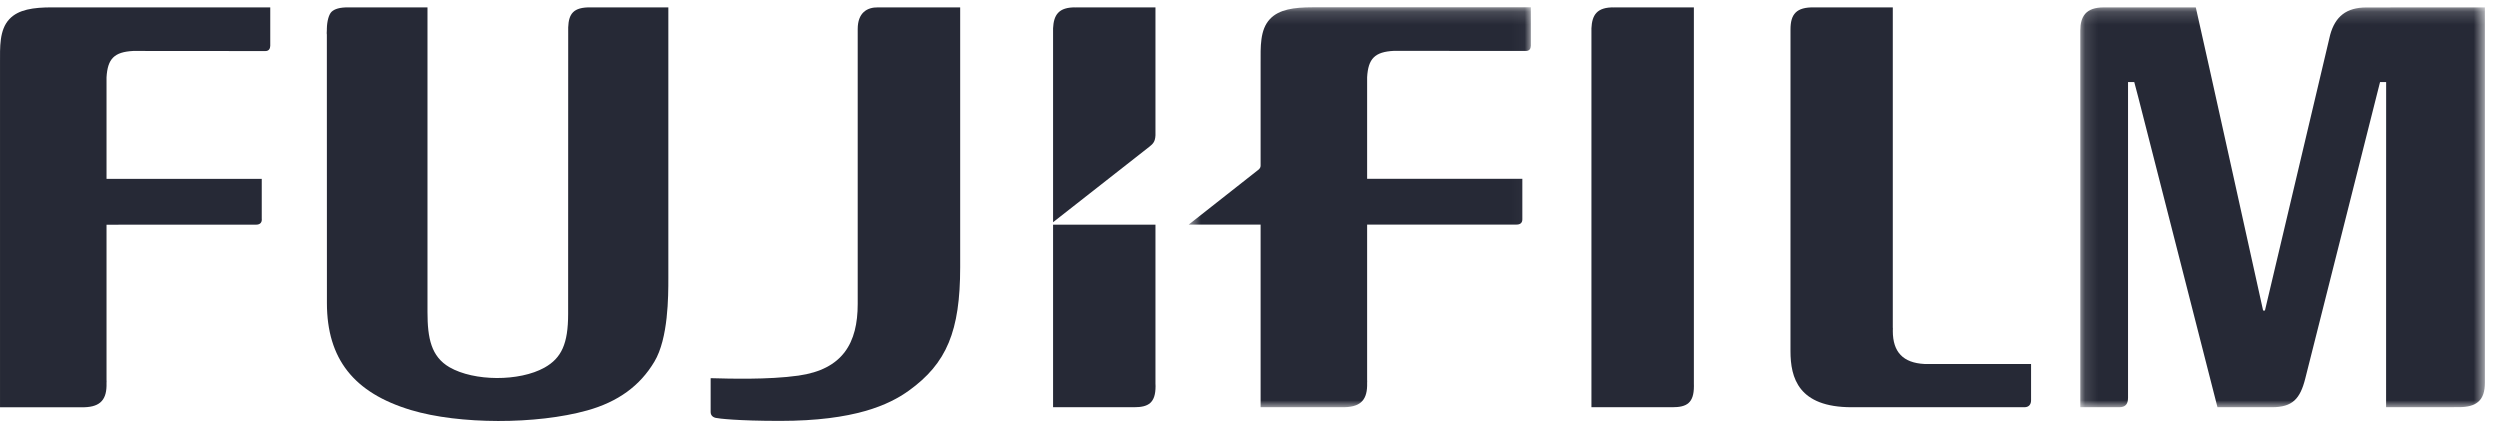 <?xml version="1.0" encoding="UTF-8"?>
<svg width="193px" height="33px" viewBox="0 0 193 33" version="1.1" xmlns="http://www.w3.org/2000/svg" xmlns:xlink="http://www.w3.org/1999/xlink">
    <title>logo__fujifilm_mono</title>
    <defs>
        <polygon id="path-1" points="0.129 0.163 31.365 0.163 31.365 31.032 0.129 31.032"></polygon>
        <polygon id="path-3" points="0.551 0.157 26.969 0.157 26.969 31.03 0.551 31.03"></polygon>
    </defs>
    <g id="Website" stroke="none" stroke-width="1" fill="none" fill-rule="evenodd">
        <g id="Baseflow---Style-exploration---v1" transform="translate(-504, -1225)">
            <g id="logo__fujifilm_mono" transform="translate(504, 1225)">
                <path d="M140.243,0.571 C140.42,0.571 144.768,0.57 146.124,0.57 L146.124,25.335 L146.132,25.284 L146.125,25.556 C146.125,27.18 146.923,28.013 148.564,28.099 L156.798,28.099 L156.798,30.902 C156.798,31.218 156.634,31.438 156.28,31.438 L142.95,31.438 C138.834,31.438 138.225,29.17 138.225,27.107 L138.227,2.27 C138.227,1.098 138.673,0.541 140.058,0.571 L140.243,0.571" id="Fill-1" fill="#262936"></path>
                <path d="M124.784,0.57 L130.767,0.57 L130.767,29.61 C130.767,29.62 130.77,29.811 130.77,29.811 C130.77,31.111 130.219,31.438 129.11,31.438 L122.859,31.438 L122.859,2.184 C122.907,1.183 123.255,0.541 124.63,0.571 L124.541,0.575 L124.784,0.57" id="Fill-3" fill="#262936"></path>
                <path d="M0.001,5.037 L0.001,4.89 C0.001,3.644 -0.059,2.307 0.725,1.475 C1.423,0.731 2.576,0.569 4.017,0.569 L20.864,0.569 L20.864,3.537 C20.856,3.743 20.771,3.942 20.486,3.942 C20.486,3.937 10.286,3.934 10.286,3.934 C8.822,4.011 8.305,4.529 8.224,5.974 L8.224,13.81 L20.207,13.81 L20.207,16.86 C20.207,16.871 20.211,16.95 20.211,16.95 C20.211,17.218 20.036,17.344 19.767,17.344 C19.759,17.344 8.224,17.347 8.224,17.347 L8.224,29.423 L8.232,29.365 L8.224,29.55 L8.224,29.788 C8.2,30.986 7.604,31.464 6.288,31.441 L0.001,31.441 L0.001,5.037" id="Fill-5" fill="#262936"></path>
                <path d="M27.048,0.571 C27.175,0.571 31.66,0.57 33.002,0.57 L33.002,24.093 C33.002,26.112 33.287,27.53 34.702,28.352 C36.602,29.447 40.095,29.463 42.034,28.381 C43.359,27.638 43.858,26.52 43.86,24.246 L43.865,2.11 C43.906,1.085 44.244,0.541 45.621,0.571 C45.621,0.571 50.259,0.57 51.596,0.57 L51.596,21.467 C51.596,22.861 51.596,26.125 50.52,27.918 C49.407,29.788 47.714,31.018 45.338,31.684 C41.419,32.781 35.443,32.771 31.742,31.66 C27.308,30.33 25.242,27.703 25.238,23.4 L25.233,2.566 L25.218,2.673 L25.233,2.296 L25.233,2.218 C25.244,1.628 25.389,1.112 25.596,0.911 C25.825,0.694 26.233,0.558 26.922,0.571 L27.048,0.571" id="Fill-7" fill="#262936"></path>
                <g id="Group-11" transform="translate(160.469, 0.406)">
                    <mask id="mask-2" fill="white">
                        <use xlink:href="#path-1"></use>
                    </mask>
                    <g id="Clip-10"></g>
                    <path d="M22.221,0.169 C20.663,0.169 19.808,0.873 19.419,2.287 L14.384,23.57 L14.243,23.567 C14.243,23.567 9.641,2.739 9.046,0.163 C7.667,0.163 1.935,0.165 1.935,0.165 C0.556,0.165 0.129,0.871 0.129,1.962 L0.129,2.083 L0.129,31.032 L3.134,31.032 C3.616,31.032 3.815,30.792 3.815,30.297 L3.815,5.927 L4.295,5.927 L4.6,7.082 C4.657,7.305 10.041,28.375 10.72,31.032 L14.933,31.032 C16.517,31.032 17.106,30.377 17.499,28.811 L23.271,5.927 L23.741,5.927 C23.741,11.015 23.737,30.398 23.737,31.03 C25.068,31.03 29.355,31.027 29.355,31.027 C30.736,31.027 31.365,30.494 31.365,29.137 L31.365,0.163 C29.577,0.163 22.221,0.169 22.221,0.169" id="Fill-9" fill="#262936" mask="url(#mask-2)"></path>
                </g>
                <g id="Group-14" transform="translate(91.214, 0.406)">
                    <mask id="mask-4" fill="white">
                        <use xlink:href="#path-3"></use>
                    </mask>
                    <g id="Clip-13"></g>
                    <path d="M10.123,0.157 C8.675,0.157 7.526,0.319 6.827,1.063 C6.042,1.893 6.105,3.23 6.105,4.477 L6.105,4.623 L6.105,12.382 C6.105,12.52 6.039,12.599 5.962,12.677 L0.551,16.935 L6.105,16.935 L6.105,31.03 L12.389,31.03 C13.706,31.054 14.303,30.577 14.328,29.372 L14.328,29.142 L14.336,28.954 L14.328,29.01 L14.328,16.935 L16.408,16.935 C16.417,16.935 16.422,16.931 16.437,16.931 L25.872,16.931 C26.135,16.931 26.311,16.805 26.311,16.536 L26.311,16.445 L26.311,13.395 L14.328,13.395 L14.328,5.56 C14.408,4.116 14.925,3.597 16.386,3.521 C16.386,3.521 26.593,3.525 26.593,3.527 C26.873,3.527 26.961,3.331 26.969,3.125 L26.969,0.157 L10.123,0.157" id="Fill-12" fill="#262936" mask="url(#mask-4)"></path>
                </g>
                <path d="M89.202,17.344 L81.297,17.344 L81.297,31.438 L87.547,31.438 C88.655,31.438 89.209,31.111 89.209,29.811 C89.209,29.811 89.202,29.62 89.202,29.61 L89.202,17.344" id="Fill-15" fill="#262936"></path>
                <path d="M88.74,11.32 C89.02,11.097 89.179,10.93 89.202,10.445 L89.202,0.57 L83.225,0.57 L82.982,0.575 L83.067,0.571 C81.697,0.541 81.347,1.183 81.297,2.184 L81.297,17.155 L88.74,11.32" id="Fill-17" fill="#262936"></path>
                <path d="M61.64,28.997 C65.073,28.511 66.215,26.471 66.215,23.463 L66.215,2.245 C66.215,0.978 66.942,0.555 67.788,0.57 L74.126,0.57 L74.126,20.626 C74.126,25.56 73.088,28.052 70.164,30.156 C68.643,31.248 65.981,32.493 60.22,32.493 C56.919,32.493 55.453,32.309 55.255,32.261 C54.982,32.196 54.862,32.024 54.862,31.803 L54.862,29.195 C56.216,29.231 59.319,29.327 61.64,28.997" id="Fill-19" fill="#262936"></path>
            </g>
        </g>
    </g>
</svg>